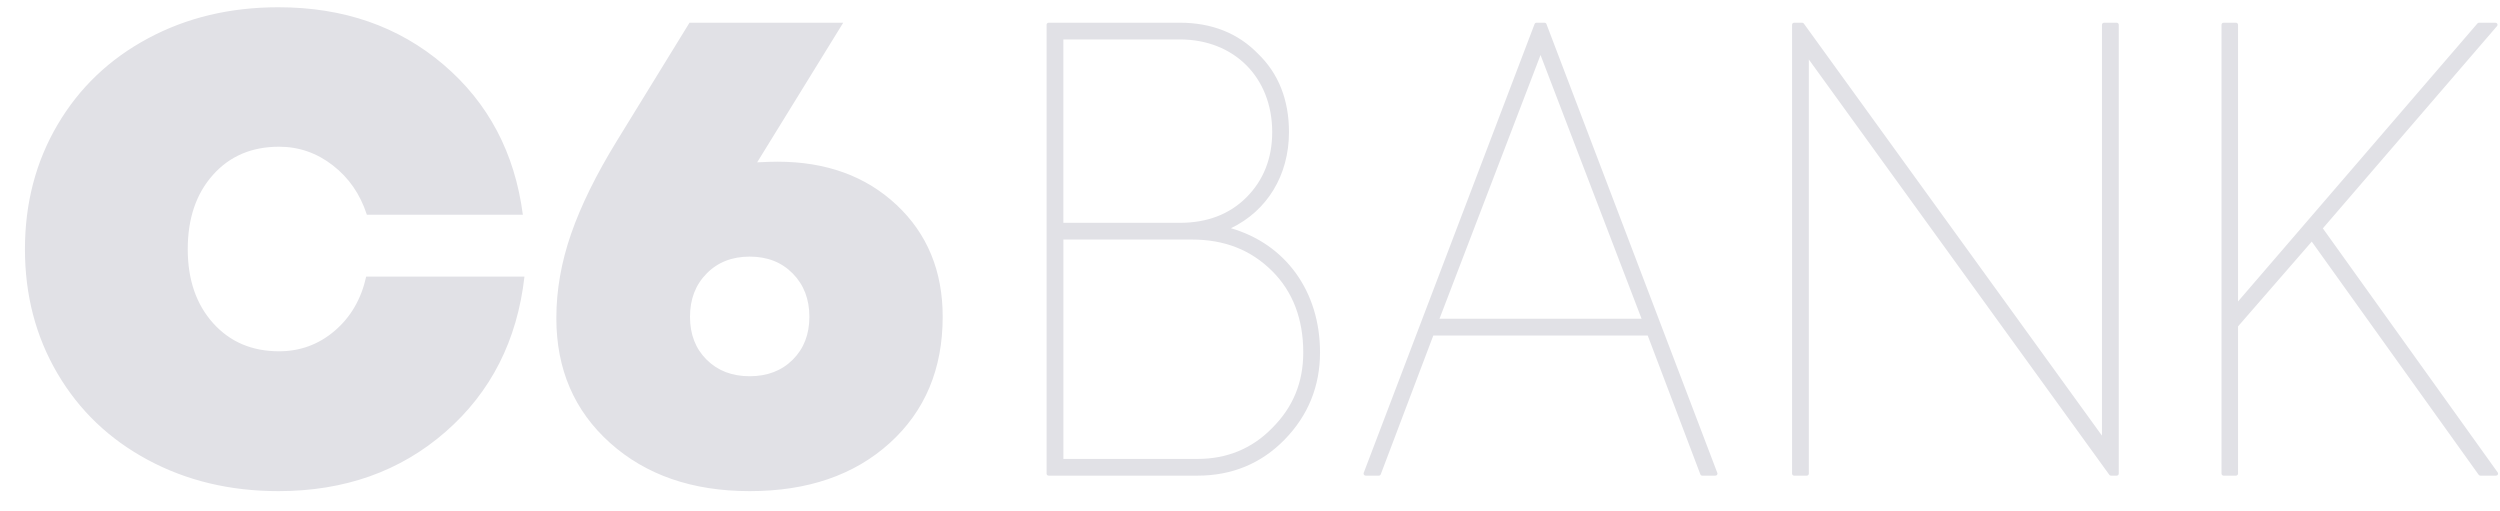 <svg width="93" height="19" viewBox="0 0 93 19" fill="none" xmlns="http://www.w3.org/2000/svg">
<path d="M12.454 12.303C13.05 11.793 13.439 11.121 13.622 10.29H19.51C19.24 12.665 18.263 14.588 16.578 16.061C14.893 17.533 12.819 18.27 10.356 18.27C8.56 18.27 6.943 17.883 5.505 17.111C4.066 16.34 2.944 15.267 2.138 13.894C1.331 12.521 0.928 10.979 0.928 9.27C0.928 7.56 1.331 6.018 2.138 4.645C2.944 3.272 4.066 2.199 5.505 1.428C6.943 0.655 8.56 0.27 10.356 0.27C12.78 0.27 14.826 0.98 16.495 2.401C18.163 3.822 19.149 5.684 19.45 7.987H13.647C13.401 7.227 12.98 6.616 12.383 6.153C11.788 5.69 11.12 5.458 10.381 5.458C9.363 5.458 8.543 5.808 7.92 6.509C7.295 7.209 6.984 8.13 6.984 9.269C6.984 10.401 7.298 11.318 7.925 12.018C8.554 12.719 9.371 13.068 10.381 13.068C11.167 13.068 11.859 12.813 12.455 12.303H12.454ZM33.353 7.623C34.496 8.696 35.068 10.083 35.068 11.784C35.068 13.727 34.41 15.295 33.094 16.485C31.777 17.675 30.043 18.27 27.888 18.27C25.76 18.27 24.03 17.672 22.697 16.479C21.363 15.284 20.696 13.736 20.696 11.834C20.696 10.795 20.88 9.75 21.245 8.698C21.611 7.647 22.177 6.496 22.943 5.248L25.649 0.846L31.368 0.845L28.166 6.039C28.486 6.023 28.738 6.015 28.923 6.015C30.732 6.015 32.208 6.551 33.352 7.623H33.353ZM29.491 13.38C29.903 12.969 30.109 12.438 30.109 11.784C30.109 11.13 29.903 10.594 29.491 10.175C29.079 9.756 28.545 9.546 27.889 9.546C27.233 9.546 26.698 9.756 26.287 10.175C25.873 10.594 25.668 11.13 25.668 11.784C25.668 12.438 25.873 12.969 26.286 13.38C26.698 13.79 27.233 13.996 27.888 13.996C28.545 13.996 29.079 13.79 29.491 13.38H29.491ZM45.79 8.49C47.822 9.078 49.105 10.836 49.105 13.11C49.105 14.366 48.662 15.457 47.788 16.353C46.919 17.243 45.83 17.694 44.55 17.694H39.01C38.999 17.694 38.989 17.692 38.98 17.688C38.971 17.684 38.962 17.679 38.955 17.672C38.948 17.665 38.942 17.656 38.938 17.647C38.935 17.638 38.933 17.628 38.933 17.618V0.921C38.933 0.879 38.967 0.845 39.01 0.845H43.889C45.075 0.845 46.054 1.233 46.797 1.998C47.561 2.733 47.95 3.716 47.95 4.914C47.95 6.52 47.136 7.845 45.79 8.49ZM47.323 15.924C48.102 15.147 48.481 14.227 48.481 13.109C48.481 11.867 48.092 10.849 47.326 10.085C46.532 9.296 45.555 8.911 44.337 8.911H39.558V17.072H44.549C45.647 17.072 46.58 16.686 47.323 15.924V15.924ZM39.557 1.467V8.289H43.889C44.903 8.289 45.733 7.973 46.359 7.35C47.001 6.711 47.326 5.891 47.326 4.914C47.326 2.884 45.913 1.467 43.889 1.467H39.558H39.557ZM92.913 17.573C92.921 17.585 92.926 17.598 92.927 17.612C92.929 17.626 92.926 17.64 92.919 17.652C92.913 17.664 92.903 17.675 92.891 17.682C92.879 17.689 92.865 17.693 92.851 17.694H92.27C92.257 17.694 92.245 17.691 92.234 17.685C92.223 17.68 92.213 17.671 92.206 17.661L85.997 8.988L83.255 12.142V17.617C83.255 17.627 83.253 17.637 83.249 17.646C83.246 17.656 83.24 17.664 83.233 17.671C83.226 17.678 83.217 17.684 83.208 17.688C83.198 17.692 83.188 17.694 83.178 17.694H82.716C82.706 17.694 82.696 17.692 82.687 17.688C82.678 17.684 82.669 17.679 82.662 17.672C82.655 17.665 82.649 17.656 82.645 17.647C82.642 17.638 82.64 17.628 82.64 17.618V0.921C82.64 0.879 82.674 0.845 82.716 0.845H83.178C83.22 0.845 83.255 0.879 83.255 0.921V11.214L92.161 0.872C92.168 0.863 92.177 0.857 92.188 0.852C92.198 0.847 92.209 0.845 92.22 0.845H92.83C92.873 0.845 92.908 0.879 92.908 0.921C92.908 0.94 92.9 0.957 92.889 0.971L86.41 8.495L92.913 17.573ZM78.741 0.845C78.784 0.845 78.818 0.879 78.818 0.921V17.618C78.818 17.628 78.816 17.638 78.812 17.647C78.809 17.656 78.803 17.665 78.796 17.672C78.789 17.679 78.78 17.684 78.771 17.688C78.761 17.692 78.751 17.694 78.741 17.694H78.529C78.517 17.694 78.505 17.692 78.494 17.686C78.483 17.68 78.474 17.673 78.467 17.663L67.289 2.213V17.618C67.289 17.628 67.287 17.638 67.283 17.647C67.279 17.656 67.274 17.665 67.267 17.672C67.26 17.679 67.251 17.684 67.242 17.688C67.232 17.692 67.222 17.694 67.212 17.694H66.742C66.731 17.694 66.721 17.692 66.712 17.688C66.703 17.684 66.694 17.679 66.687 17.672C66.68 17.665 66.674 17.656 66.67 17.647C66.667 17.638 66.665 17.628 66.665 17.618V0.921C66.665 0.879 66.699 0.845 66.742 0.845H67.04C67.052 0.845 67.064 0.848 67.075 0.853C67.086 0.859 67.095 0.867 67.102 0.876L78.193 16.206V0.922C78.193 0.88 78.228 0.846 78.27 0.846H78.741V0.845ZM63.885 17.591C63.889 17.602 63.891 17.615 63.89 17.627C63.888 17.639 63.884 17.651 63.877 17.661C63.87 17.671 63.86 17.68 63.849 17.686C63.838 17.691 63.825 17.694 63.813 17.694H63.324C63.308 17.694 63.292 17.689 63.279 17.68C63.266 17.671 63.257 17.658 63.252 17.643L61.295 12.481H53.319L51.364 17.645C51.358 17.659 51.349 17.672 51.336 17.681C51.323 17.689 51.307 17.694 51.292 17.694H50.802C50.789 17.694 50.777 17.691 50.766 17.685C50.754 17.679 50.745 17.671 50.738 17.661C50.731 17.65 50.726 17.639 50.725 17.626C50.724 17.614 50.726 17.602 50.73 17.59L57.086 0.894C57.091 0.88 57.101 0.867 57.114 0.858C57.127 0.85 57.142 0.845 57.158 0.845H57.456C57.472 0.845 57.487 0.849 57.5 0.858C57.513 0.867 57.523 0.88 57.528 0.895L63.884 17.591H63.885ZM53.549 11.858H61.067L57.308 2.046L53.549 11.858H53.549Z" fill="#E1E1E6"/>
</svg>
